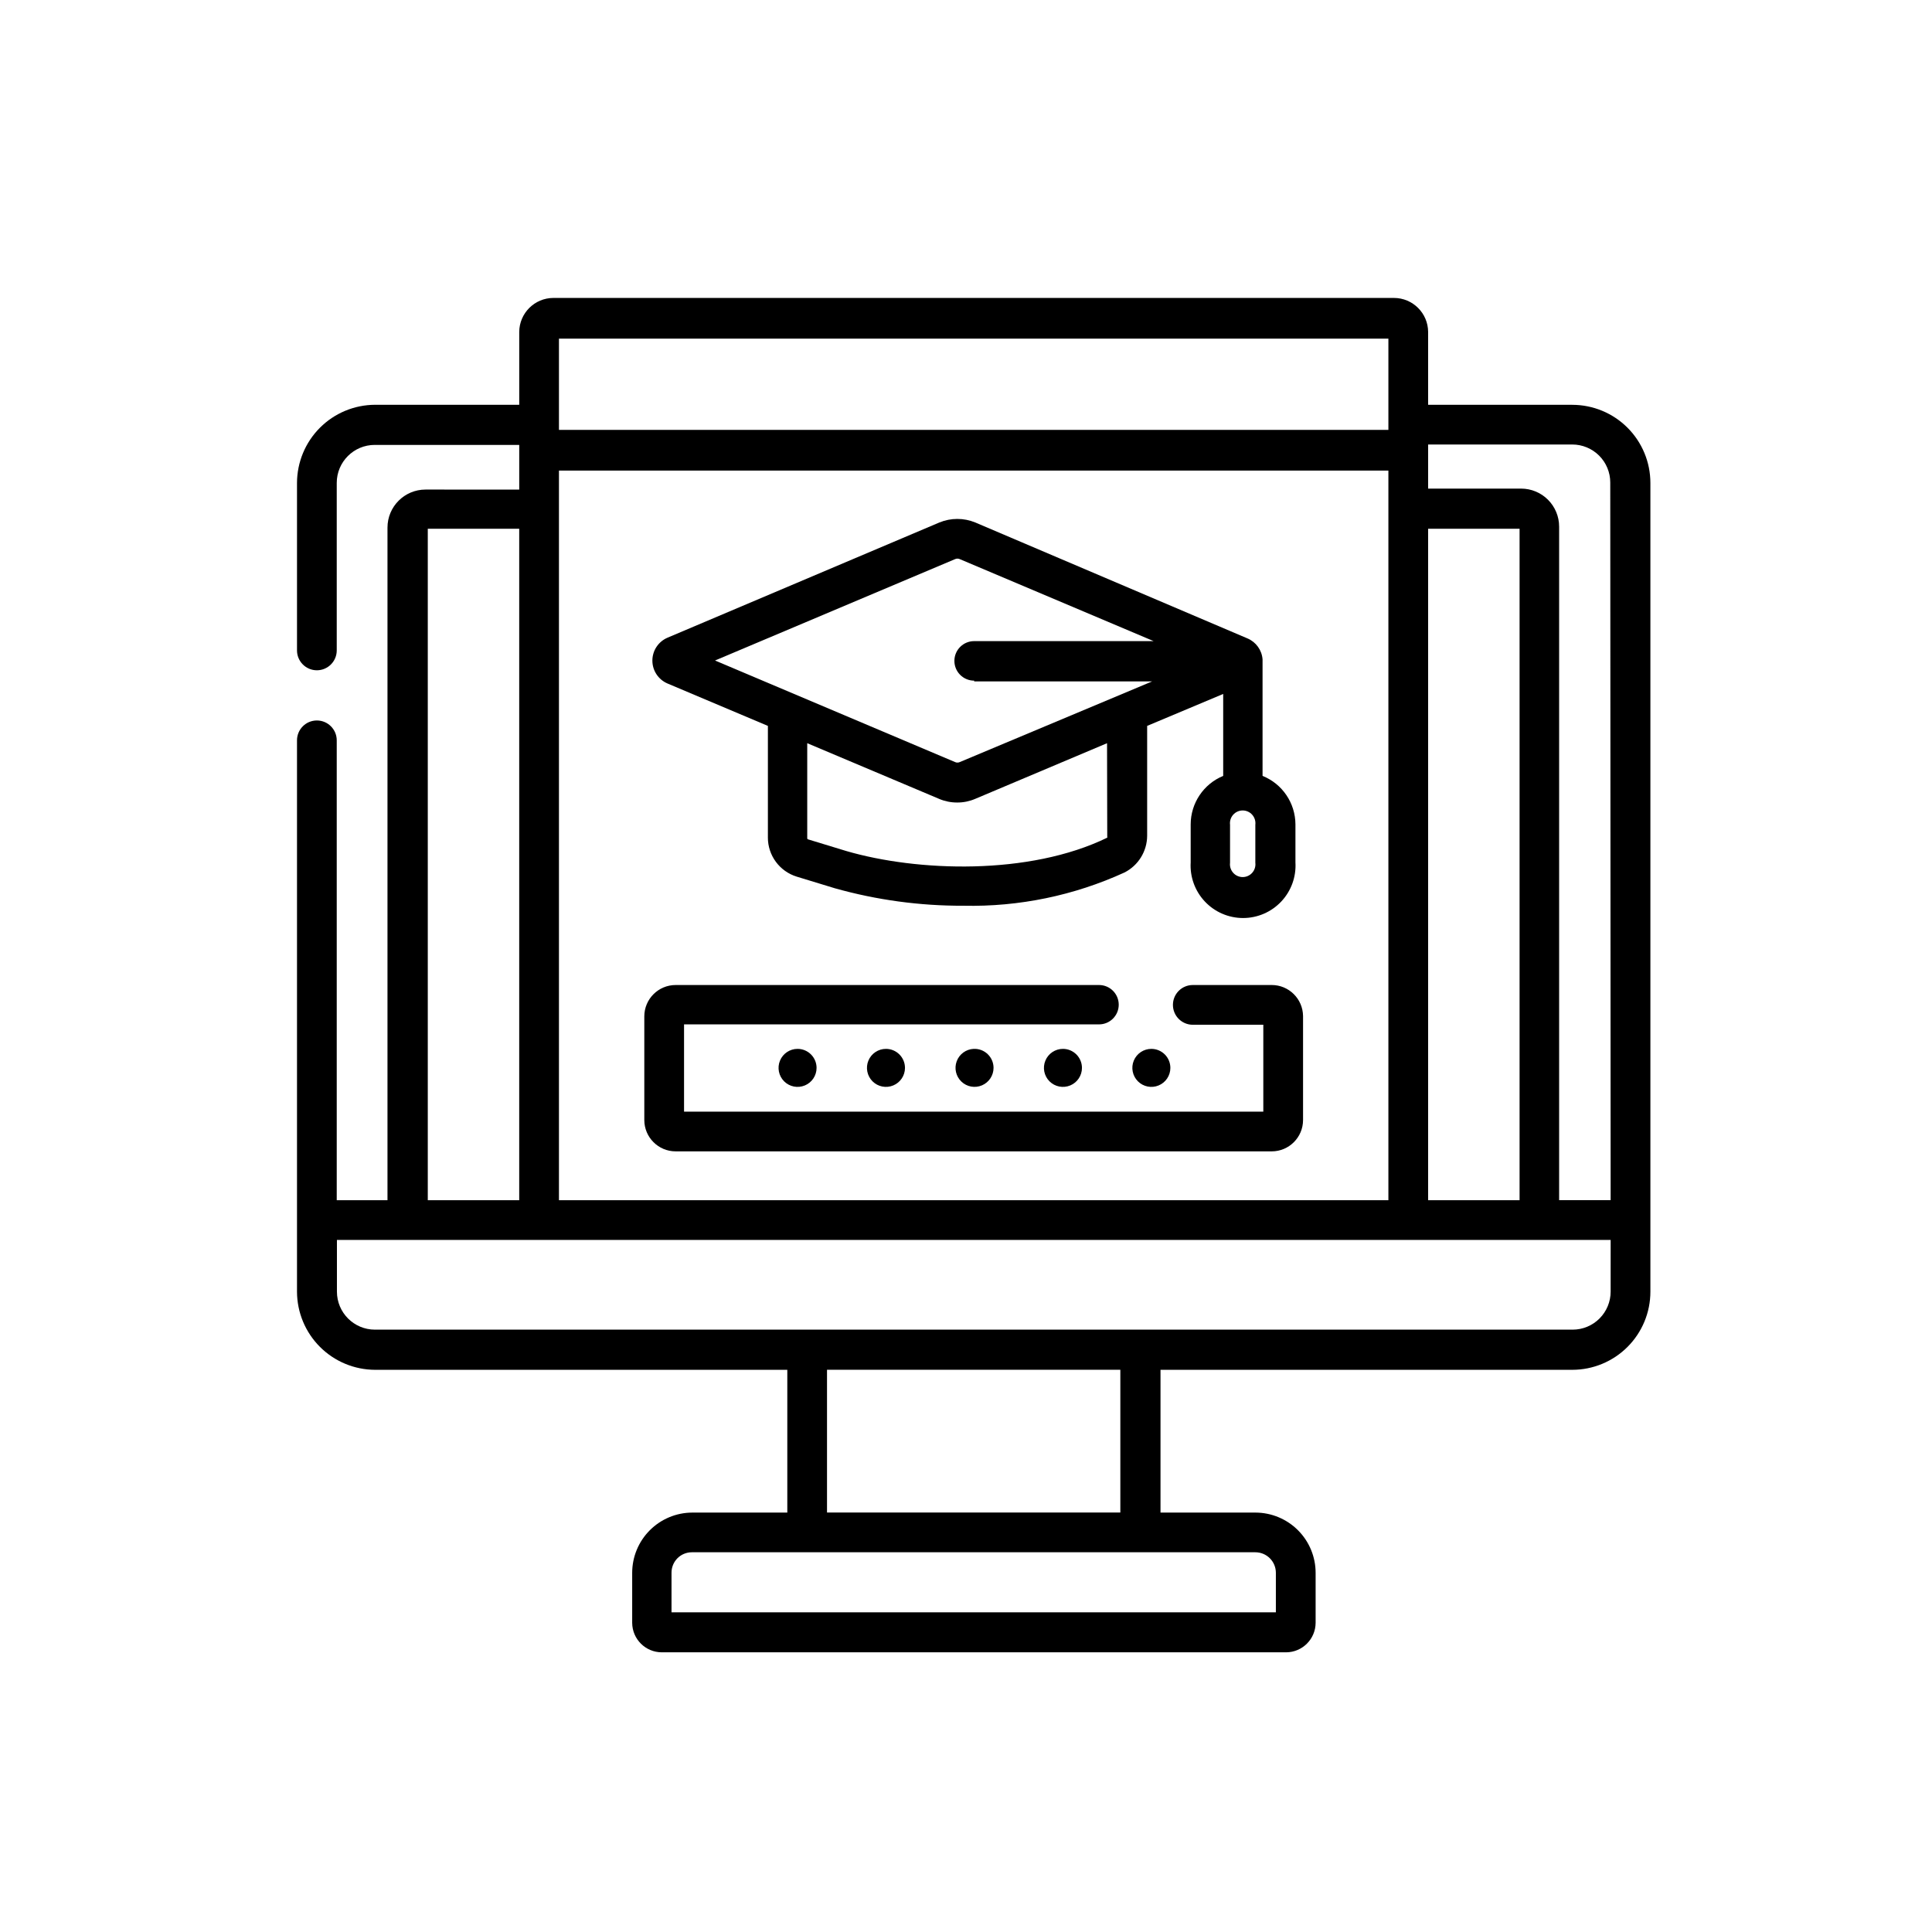 <?xml version="1.0" encoding="UTF-8"?>
<!-- Uploaded to: ICON Repo, www.svgrepo.com, Generator: ICON Repo Mixer Tools -->
<svg fill="#000000" width="800px" height="800px" version="1.1" viewBox="144 144 512 512" xmlns="http://www.w3.org/2000/svg">
 <g>
  <path d="m560.66 251.27h-38.191v-19.297c-0.027-4.988-4.078-9.016-9.066-9.016h-222.73c-4.988 0-9.039 4.027-9.07 9.016v19.297h-38.188c-5.488 0.016-10.746 2.199-14.625 6.078-3.883 3.883-6.066 9.141-6.082 14.629v44.387c0 2.906 2.359 5.266 5.266 5.266s5.266-2.359 5.266-5.266v-44.387c0-5.566 4.512-10.074 10.074-10.074h38.289v11.84l-24.836-0.004c-5.566 0-10.078 4.512-10.078 10.078v178.25h-13.449v-121.87c0-2.906-2.359-5.266-5.266-5.266s-5.266 2.359-5.266 5.266v146.11c0.016 5.488 2.199 10.746 6.082 14.629 3.879 3.879 9.137 6.066 14.625 6.078h109.23v37.836h-25.191c-4.227 0.012-8.277 1.703-11.258 4.695-2.984 2.992-4.66 7.047-4.66 11.277v13.25c0.027 4.32 3.535 7.809 7.859 7.809h165.45c4.301-0.027 7.781-3.508 7.809-7.809v-13.25c0-4.231-1.676-8.285-4.66-11.277-2.984-2.992-7.031-4.684-11.258-4.695h-25.191v-37.836h109.12c5.492 0 10.758-2.184 14.641-6.066 3.883-3.883 6.066-9.148 6.066-14.641v-214.32c0-5.492-2.184-10.758-6.066-14.641-3.883-3.883-9.148-6.066-14.641-6.066zm-38.191 32.848h24.234v177.95h-24.234zm-230.34-50.379h219.81v24.184h-219.81zm0 34.965h219.81v193.36h-219.81zm-34.762 15.414h24.23v177.95h-24.23zm219.31 271.25c3.004 0 5.441 2.434 5.441 5.441v10.477h-160.16v-10.477c-0.012-1.441 0.551-2.824 1.562-3.848 1.012-1.02 2.391-1.594 3.828-1.594zm-113.51-10.531v-37.836h77.734v37.836zm207.67-58.543c0 2.672-1.062 5.234-2.949 7.125-1.891 1.891-4.453 2.953-7.125 2.953h-317.4c-5.562 0-10.074-4.512-10.074-10.078v-13.703h337.55zm0-24.234h-13.652v-178.5c0-2.672-1.062-5.234-2.953-7.125-1.887-1.887-4.449-2.949-7.125-2.949h-24.637v-11.688h38.191c2.672 0 5.234 1.059 7.125 2.949 1.891 1.891 2.949 4.453 2.949 7.125z"/>
  <path d="m481.01 405.04h-20.91c-2.906 0-5.262 2.359-5.262 5.266 0 2.91 2.356 5.266 5.262 5.266h18.691v23.023h-153.51v-23.125h109.98c2.879 0 5.215-2.332 5.215-5.215 0-2.879-2.336-5.215-5.215-5.215h-112.2c-4.59 0-8.312 3.723-8.312 8.312v27.461c0 4.59 3.723 8.312 8.312 8.312h157.95c4.59 0 8.312-3.723 8.312-8.312v-27.559c-0.055-4.555-3.762-8.215-8.312-8.215z"/>
  <path d="m478.59 349.62v-30.883c-0.184-2.449-1.723-4.586-3.981-5.543l-72.145-30.73c-3.051-1.258-6.473-1.258-9.523 0l-72.043 30.531c-2.434 1.035-4.012 3.426-4.012 6.07s1.578 5.031 4.012 6.07l26.602 11.234v29.574h-0.004c-0.008 4.766 3.102 8.98 7.66 10.379l10.078 3.074h-0.004c11.102 3.121 22.578 4.68 34.109 4.633 14.707 0.32 29.297-2.695 42.672-8.816 3.66-1.863 5.973-5.617 5.996-9.723v-29.121l20.152-8.465v21.715c-5.207 2.144-8.609 7.215-8.617 12.848v10.078-0.004c-0.23 3.828 1.129 7.578 3.758 10.371 2.629 2.789 6.289 4.371 10.125 4.371 3.832 0 7.496-1.582 10.121-4.371 2.629-2.793 3.988-6.543 3.758-10.371v-10.078 0.004c-0.023-5.656-3.469-10.738-8.715-12.848zm-41.16 16.07h-0.004c0.043 0.098 0.043 0.207 0 0.305-20.707 10.078-50.383 9.02-69.172 3.527l-10.078-3.074h0.004c-0.148-0.023-0.254-0.152-0.254-0.305v-25.191l34.965 14.762v0.004c1.516 0.637 3.144 0.965 4.785 0.957 1.629 0.008 3.242-0.32 4.738-0.957l34.965-14.762zm-35.266-41.109h47.156l-50.938 21.363c-0.414 0.199-0.895 0.199-1.309 0l-63.582-26.906 63.582-26.852c0.414-0.199 0.895-0.199 1.309 0l51.34 21.715h-47.562c-2.894 0-5.238 2.344-5.238 5.238s2.344 5.238 5.238 5.238zm74.512 48.062c0.117 0.961-0.184 1.926-0.824 2.648-0.641 0.727-1.559 1.141-2.527 1.141s-1.887-0.414-2.527-1.141c-0.641-0.723-0.941-1.688-0.824-2.648v-10.078 0.004c-0.117-0.961 0.184-1.926 0.824-2.648 0.641-0.727 1.559-1.141 2.527-1.141s1.887 0.414 2.527 1.141c0.641 0.723 0.941 1.688 0.824 2.648z"/>
  <path d="m360.4 427c0 2.035-1.227 3.875-3.109 4.652-1.883 0.781-4.051 0.352-5.492-1.09-1.438-1.441-1.871-3.609-1.09-5.492 0.777-1.883 2.617-3.109 4.652-3.109 1.336 0 2.621 0.531 3.562 1.477 0.945 0.945 1.477 2.227 1.477 3.562z"/>
  <path d="m383.83 427c0 2.035-1.23 3.875-3.113 4.652-1.883 0.781-4.047 0.352-5.488-1.09-1.441-1.441-1.871-3.609-1.094-5.492 0.781-1.883 2.617-3.109 4.656-3.109 1.336 0 2.617 0.531 3.562 1.477 0.945 0.945 1.477 2.227 1.477 3.562z"/>
  <path d="m407.3 427c-0.004 2.012-1.207 3.832-3.059 4.625-1.852 0.793-3.996 0.406-5.453-0.984-1.461-1.391-1.953-3.512-1.25-5.402 0.699-1.887 2.461-3.176 4.473-3.277 1.379-0.07 2.723 0.43 3.723 1.383 1.004 0.953 1.566 2.273 1.566 3.656z"/>
  <path d="m430.73 427c0 2.035-1.227 3.875-3.109 4.652-1.883 0.781-4.051 0.352-5.492-1.09s-1.871-3.609-1.09-5.492c0.777-1.883 2.617-3.109 4.652-3.109 1.336 0 2.617 0.531 3.562 1.477 0.945 0.945 1.477 2.227 1.477 3.562z"/>
  <path d="m454.16 427c0 2.035-1.227 3.875-3.109 4.652-1.883 0.781-4.047 0.352-5.488-1.09s-1.875-3.609-1.094-5.492c0.781-1.883 2.617-3.109 4.656-3.109 1.336 0 2.617 0.531 3.562 1.477 0.945 0.945 1.473 2.227 1.473 3.562z"/>
 </g>
</svg>